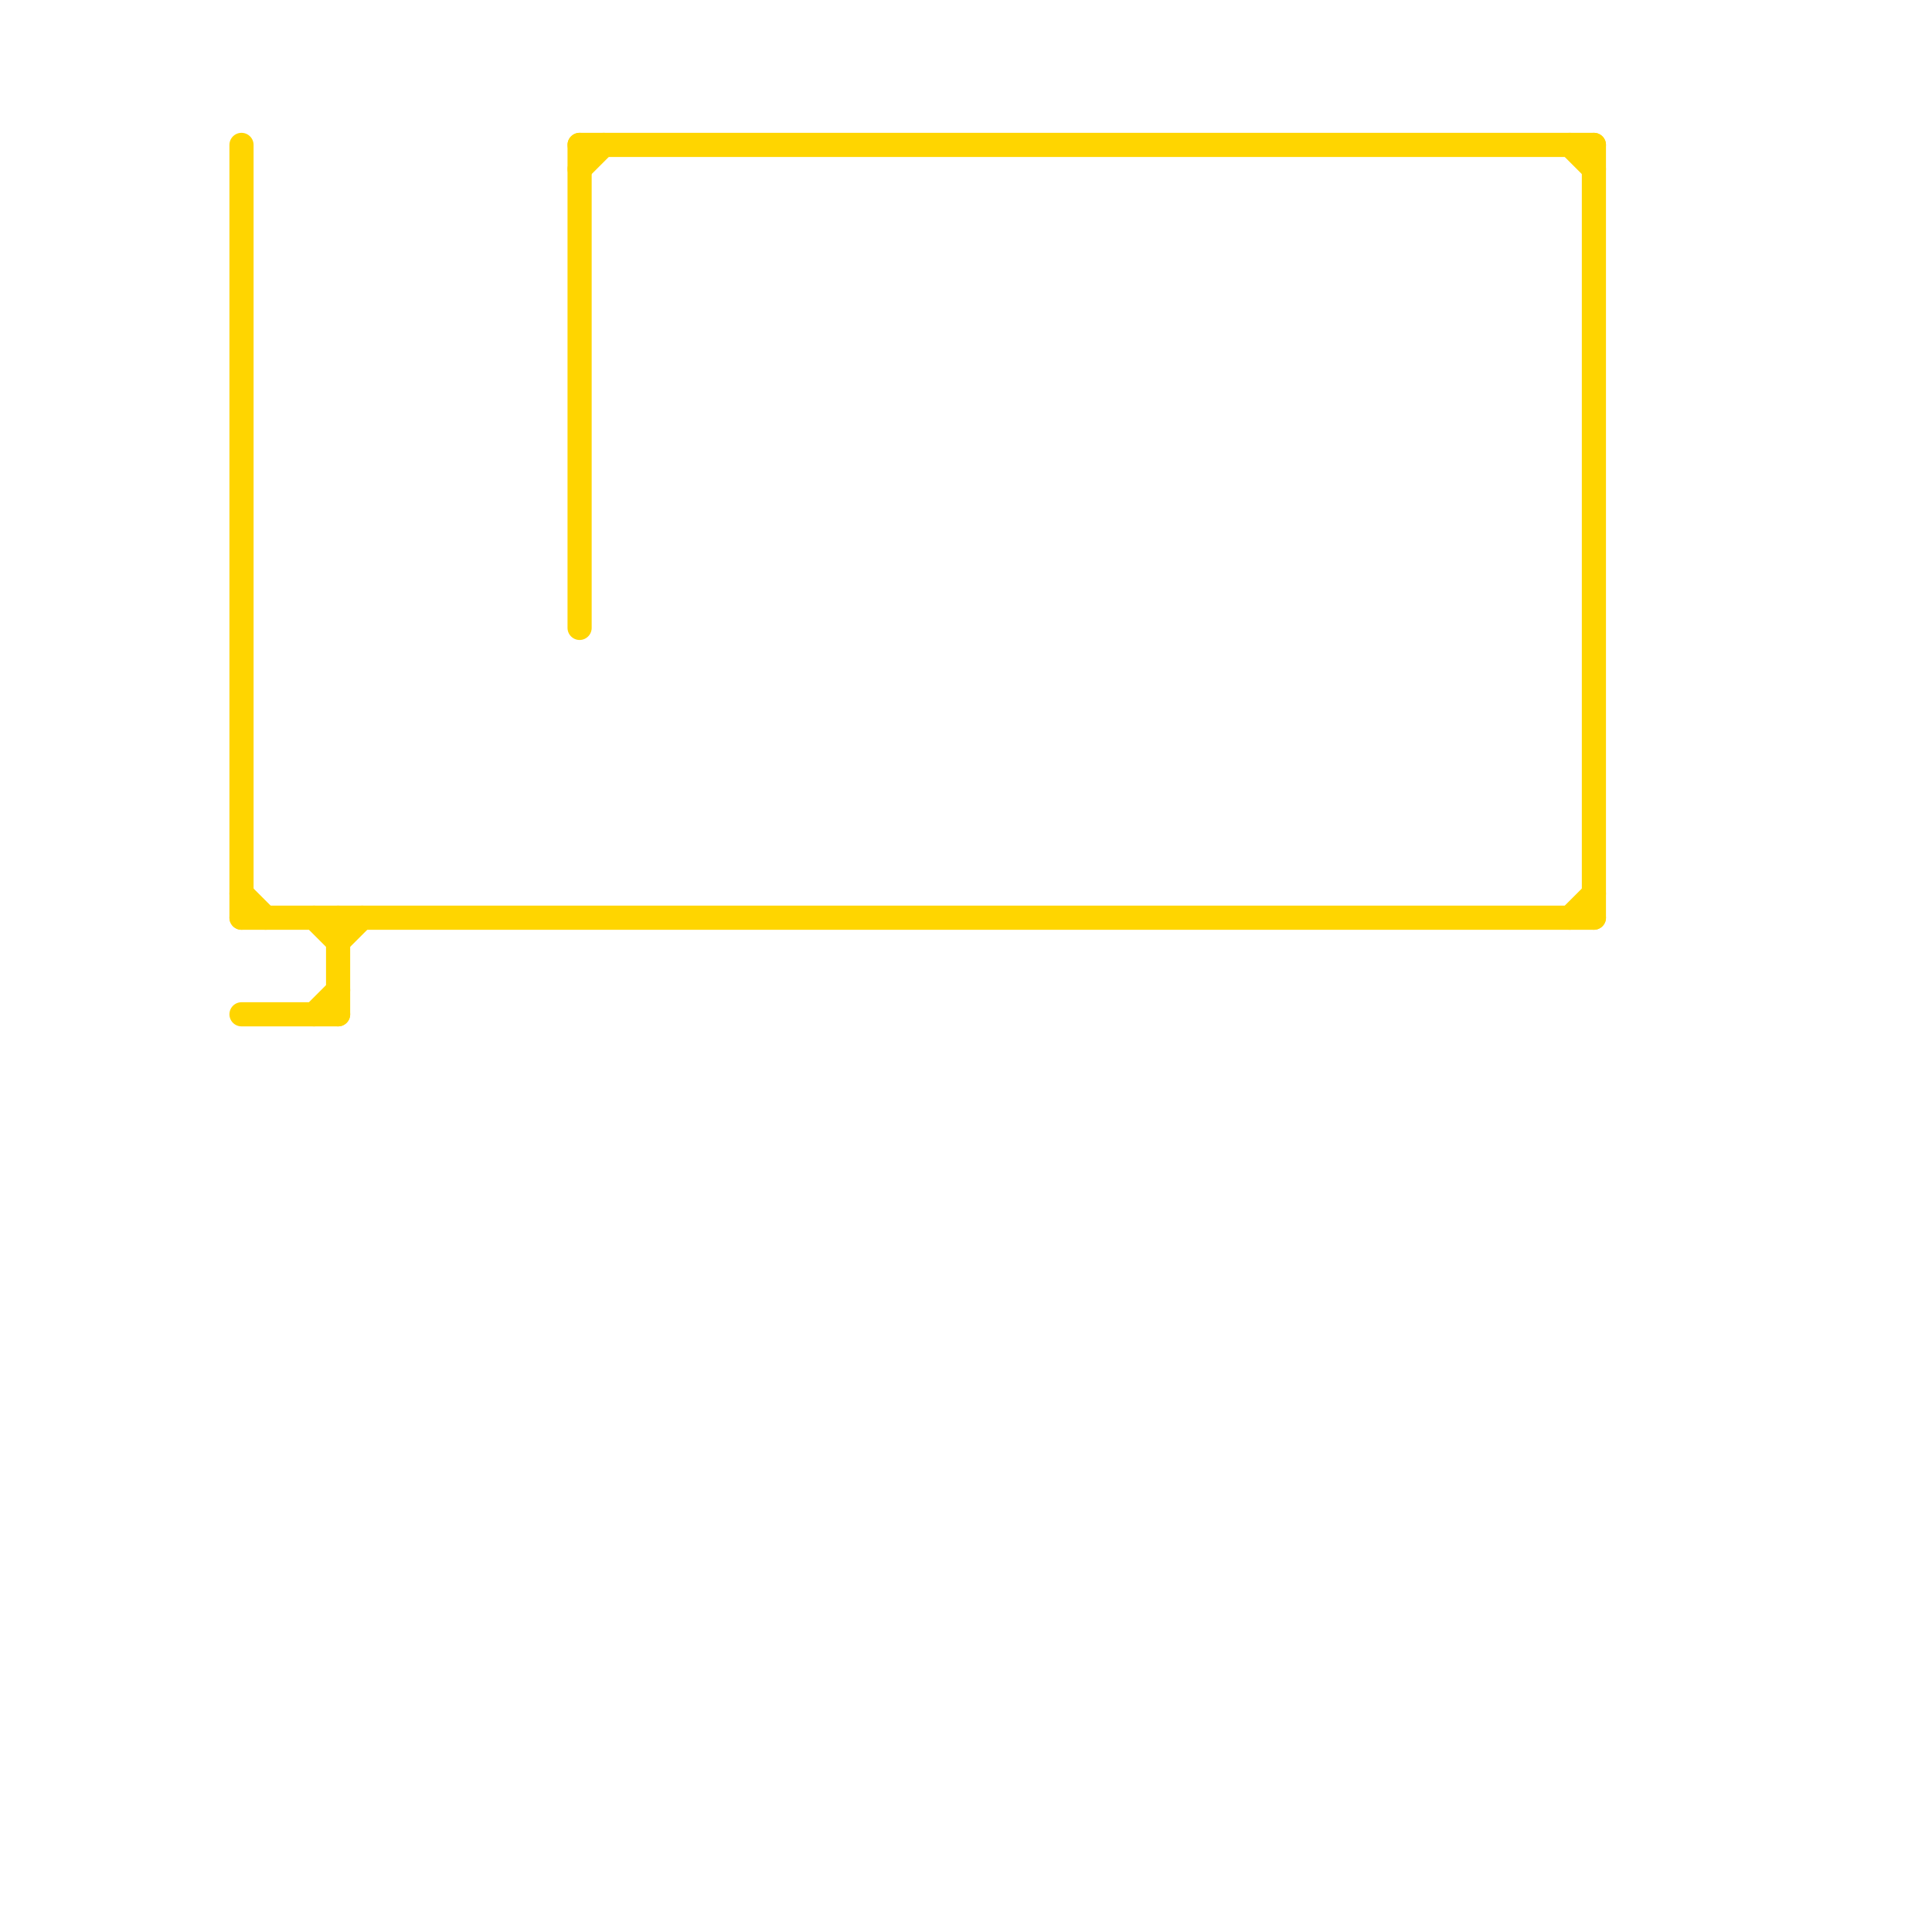 
<svg version="1.1" xmlns="http://www.w3.org/2000/svg" viewBox="0 0 80 80">
<style>text { font: 1px Helvetica; font-weight: 600; white-space: pre; dominant-baseline: central; } line { stroke-width: 1; fill: none; stroke-linecap: round; stroke-linejoin: round; } .c0 { stroke: #ffd500 }</style><defs><g id="wm-xf"><circle r="1.2" fill="#000"/><circle r="0.9" fill="#fff"/><circle r="0.6" fill="#000"/><circle r="0.3" fill="#fff"/></g><g id="wm"><circle r="0.6" fill="#000"/><circle r="0.3" fill="#fff"/></g></defs><line class="c0" x1="24" y1="7" x2="25" y2="6"/><line class="c0" x1="65" y1="6" x2="66" y2="7"/><line class="c0" x1="14" y1="39" x2="15" y2="38"/><line class="c0" x1="24" y1="6" x2="24" y2="26"/><line class="c0" x1="66" y1="6" x2="66" y2="38"/><line class="c0" x1="10" y1="38" x2="66" y2="38"/><line class="c0" x1="10" y1="37" x2="11" y2="38"/><line class="c0" x1="10" y1="6" x2="10" y2="38"/><line class="c0" x1="24" y1="6" x2="66" y2="6"/><line class="c0" x1="13" y1="42" x2="14" y2="41"/><line class="c0" x1="10" y1="42" x2="14" y2="42"/><line class="c0" x1="65" y1="38" x2="66" y2="37"/><line class="c0" x1="14" y1="38" x2="14" y2="42"/><line class="c0" x1="13" y1="38" x2="14" y2="39"/>
</svg>
